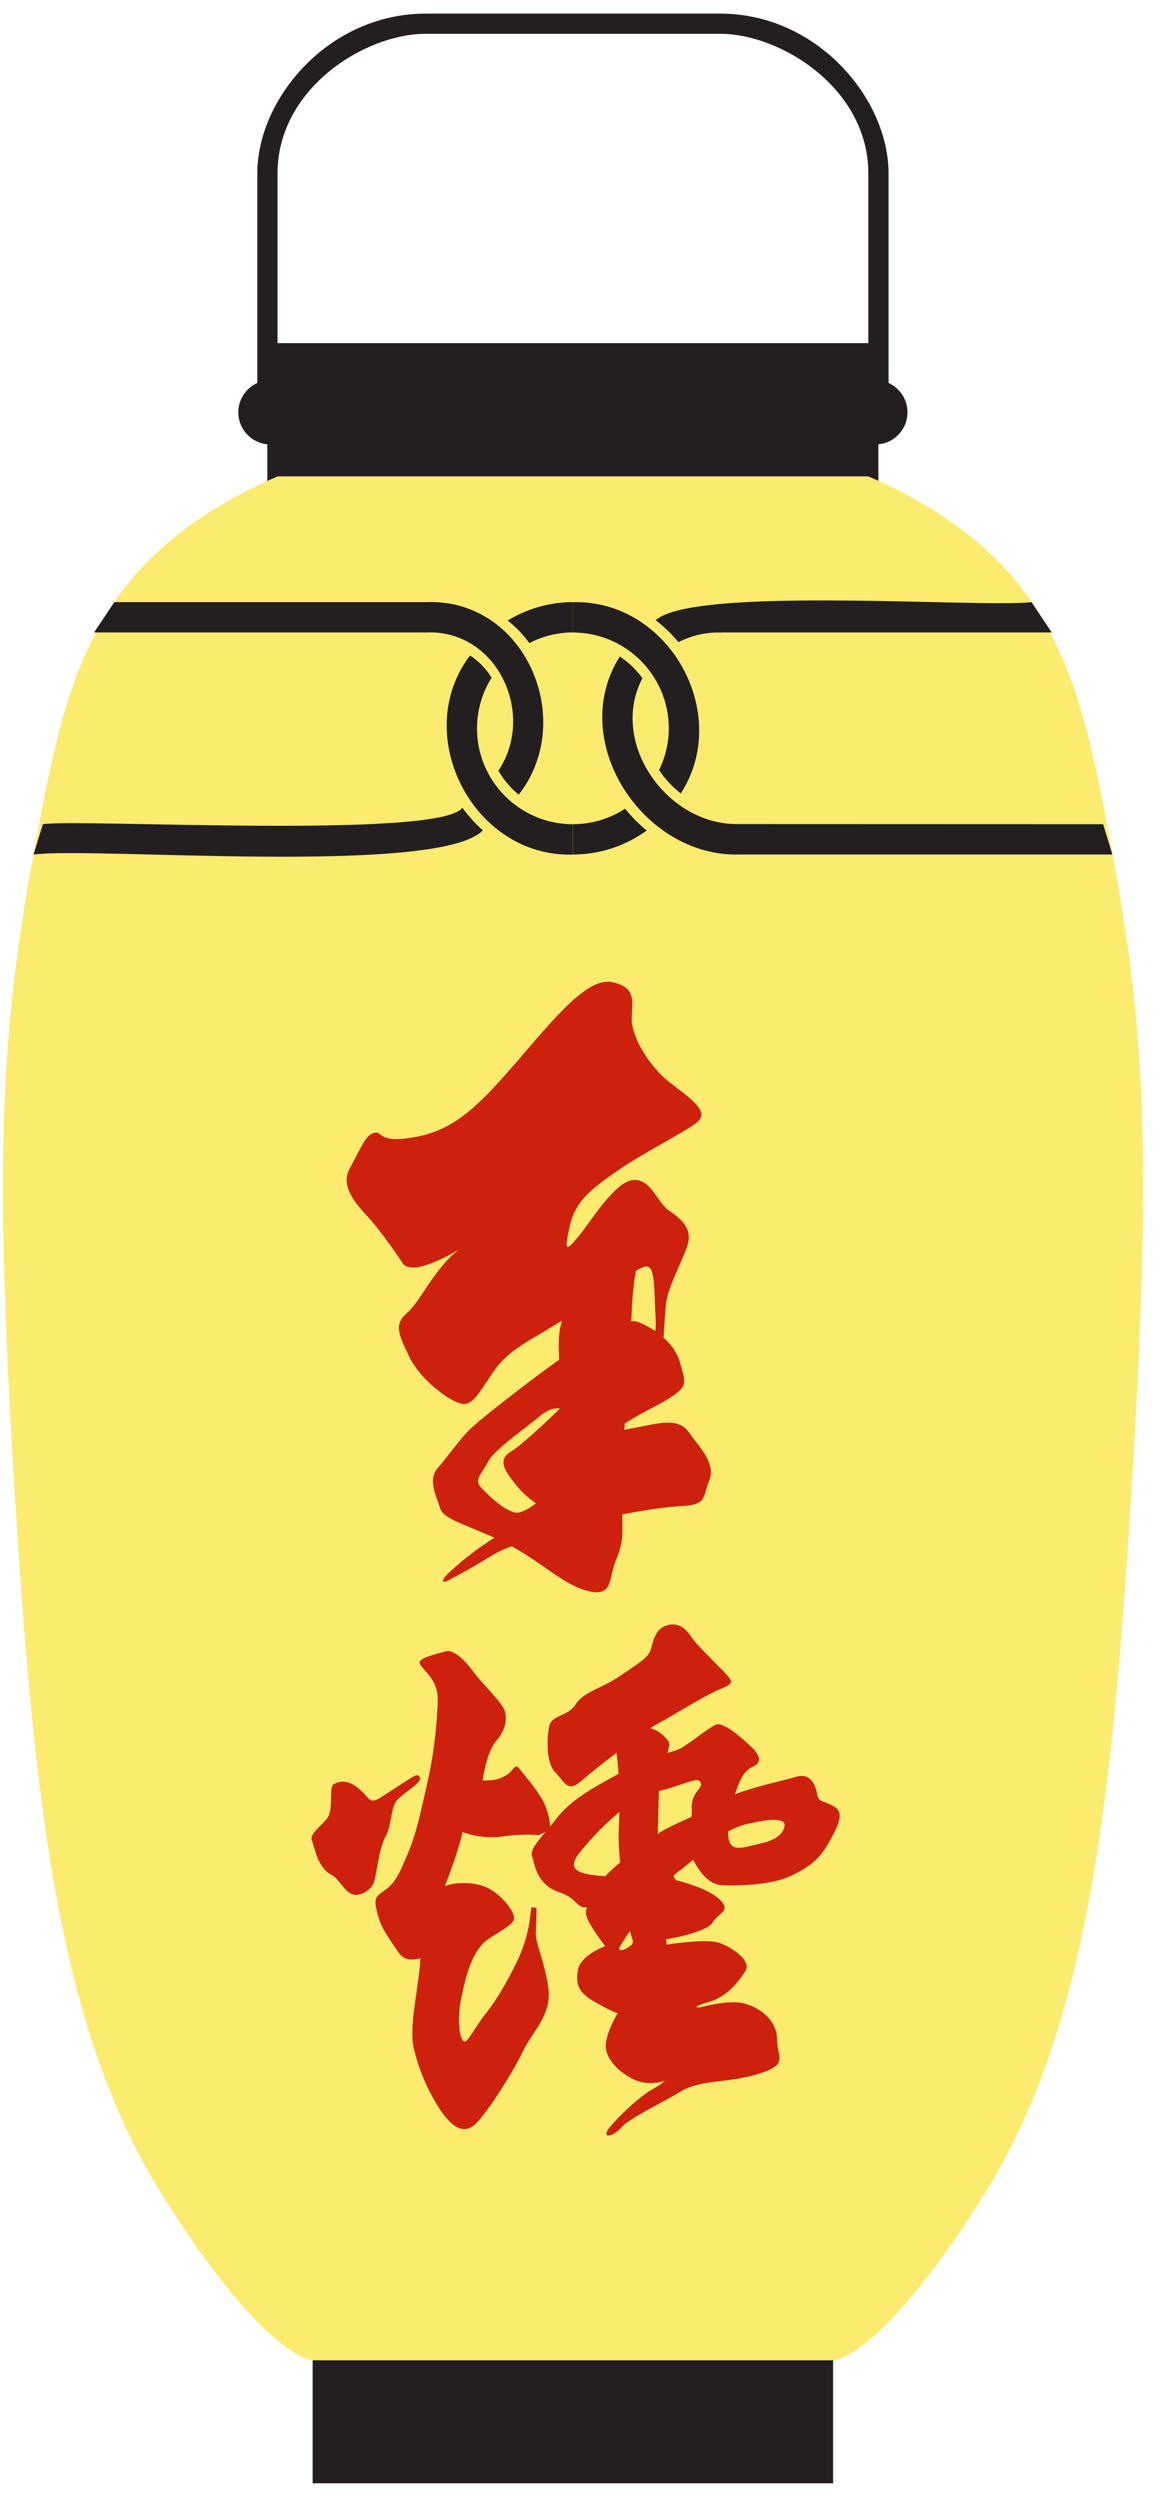 <svg width="53" height="114" viewBox="0 0 53 114" fill="none" xmlns="http://www.w3.org/2000/svg">
<path d="M12.336 20.266C13.145 20.266 13.802 19.61 13.802 18.801C13.802 17.991 13.145 17.335 12.336 17.335C11.526 17.335 10.87 17.991 10.87 18.801C10.87 19.61 11.526 20.266 12.336 20.266Z" fill="#231F20"/>
<path d="M14.26 107.391V113.231H37.999V107.391H14.26Z" fill="#231F20"/>
<path d="M26.129 15.646H12.194V21.952H40.064V15.646H26.129Z" fill="#231F20"/>
<path d="M40.528 18.801H39.606V7.913C39.606 4.023 35.607 1.542 32.856 1.542H19.408C16.657 1.542 12.658 4.023 12.658 7.913V18.801H11.736V7.913C11.736 4.469 15.016 0.621 19.408 0.621H32.856C37.248 0.621 40.528 4.472 40.528 7.913V18.801Z" fill="#231F20"/>
<path d="M39.925 20.266C40.735 20.266 41.391 19.61 41.391 18.801C41.391 17.991 40.735 17.335 39.925 17.335C39.115 17.335 38.459 17.991 38.459 18.801C38.459 19.61 39.115 20.266 39.925 20.266Z" fill="#231F20"/>
<path d="M38.002 107.622C38.002 107.622 40.141 107.622 44.876 100.075C49.608 92.528 50.737 82.282 51.638 67.416C52.54 52.55 52.203 46.92 50.737 38.924C49.271 30.928 48.171 25.476 39.609 21.722H12.661C4.096 25.476 2.997 30.928 1.534 38.924C0.071 46.92 -0.269 52.55 0.632 67.416C1.534 82.282 2.66 92.528 7.395 100.075C12.126 107.622 14.269 107.622 14.269 107.622H38.008H38.002Z" fill="#FBEB6F"/>
<path d="M23.75 28.843C23.889 28.997 24.022 29.157 24.143 29.322C24.741 29.015 25.417 28.837 26.133 28.837V27.455C25.042 27.455 24.028 27.765 23.156 28.291C23.363 28.462 23.564 28.643 23.75 28.843Z" fill="#231F20"/>
<path d="M28.509 36.874C27.823 37.321 27.007 37.58 26.132 37.58V38.963C27.389 38.963 28.547 38.555 29.496 37.87C29.135 37.572 28.804 37.238 28.509 36.874Z" fill="#231F20"/>
<path d="M30.944 29.281C31.53 28.982 32.215 28.814 32.916 28.843V28.838H47.971L47.049 27.455C44.791 27.73 31.618 26.705 29.907 28.282C30.288 28.575 30.64 28.909 30.944 29.281Z" fill="#231F20"/>
<path d="M50.312 37.581L33.59 37.575C30.395 37.575 27.773 33.847 29.301 30.923C29.02 30.536 28.672 30.199 28.27 29.936C25.843 33.756 29.304 39.075 33.699 38.963H50.737L50.315 37.581H50.312Z" fill="#231F20"/>
<path d="M30.504 33.209C30.504 33.891 30.341 34.538 30.06 35.114C30.332 35.519 30.666 35.879 31.05 36.18C33.406 32.538 30.504 27.334 26.129 27.458V28.84C28.541 28.84 30.504 30.802 30.504 33.212V33.209Z" fill="#231F20"/>
<path d="M19.347 28.843C22.636 28.625 24.477 32.524 22.734 35.141C22.973 35.56 23.287 35.932 23.659 36.236C26.322 32.828 23.957 27.29 19.453 27.455H5.214L4.292 28.837H19.347V28.843Z" fill="#231F20"/>
<path d="M21.088 36.83C20.071 38.275 3.624 37.324 1.954 37.581L1.531 38.963C4.25 38.605 20.015 39.949 22.024 37.861C21.676 37.554 21.363 37.208 21.091 36.83H21.088Z" fill="#231F20"/>
<path d="M21.758 33.209C21.758 32.361 22.004 31.573 22.423 30.902C22.178 30.498 21.835 30.143 21.439 29.886C18.708 33.478 21.569 39.105 26.13 38.966V37.584C23.718 37.584 21.756 35.622 21.756 33.212L21.758 33.209Z" fill="#231F20"/>
<path d="M18.129 82.064C18.449 81.712 19.256 81.284 19.149 81.047C19.04 80.814 18.886 80.986 18.014 81.538C17.142 82.093 17.036 82.264 16.746 81.942C16.46 81.624 15.874 80.959 15.207 81.364C15.005 81.488 15.207 82.495 14.949 82.87C14.692 83.245 14.11 83.597 14.225 83.916C14.341 84.235 14.426 84.642 14.544 84.846C14.66 85.05 14.778 85.316 15.121 85.487C15.464 85.658 15.727 86.299 16.108 86.385C16.489 86.471 16.947 86.157 17.062 85.806C17.178 85.454 17.287 84.267 17.583 83.744C17.878 83.222 17.807 82.409 18.127 82.058L18.129 82.064Z" fill="#CD210E"/>
<path d="M18.363 57.592C18.582 57.943 19.359 57.896 20.92 56.983C19.794 57.858 19.185 59.332 18.579 59.855C17.973 60.377 18.144 60.776 18.665 61.86C19.185 62.944 20.491 63.866 21.011 63.998C21.531 64.132 21.788 63.6 22.527 62.516C23.172 61.556 24.159 61.133 25.628 60.221C25.604 60.315 25.58 60.401 25.566 60.478C25.471 60.882 25.471 61.414 25.504 61.999L24.951 62.398C23.887 63.177 22.122 64.545 21.57 65.044C21.017 65.543 20.411 66.432 19.953 66.955C19.495 67.478 19.921 68.267 20.068 68.757C20.216 69.247 21.008 69.427 22.548 70.116C21.854 70.553 21.197 71.052 20.589 71.607C20.122 72.012 20.068 72.272 20.494 72.036C20.923 71.802 21.366 71.575 22.374 70.966C22.678 70.777 23 70.624 23.337 70.506C24.744 71.271 25.684 72.245 26.774 72.535C27.986 72.854 27.753 71.98 28.072 71.194C28.391 70.405 28.406 70.178 28.382 69.055C29.431 68.846 30.442 68.704 31.081 68.674C32.269 68.612 32.038 68.27 32.354 67.481C32.674 66.692 31.802 65.88 31.462 65.366C31.119 64.852 30.646 64.781 29.721 64.953L28.477 65.195C28.486 65.1 28.491 65.009 28.491 64.914C29.236 64.415 30.079 64.055 30.56 63.736C31.4 63.18 31.261 63.071 31.027 62.167C30.912 61.715 30.622 61.317 30.265 60.998C30.297 60.507 30.327 59.905 30.374 59.468C30.46 58.641 31.16 57.462 31.37 56.727C31.58 55.994 31.027 55.548 30.507 55.197C29.987 54.845 29.683 53.714 28.858 53.808C28.033 53.903 26.993 55.634 26.387 56.375C25.781 57.116 25.734 57.031 25.991 55.891C26.248 54.751 26.993 54.198 28.122 53.41C29.248 52.621 30.983 51.755 31.722 51.233C32.461 50.71 31.503 50.101 30.549 49.36C29.594 48.619 28.814 47.269 28.814 46.489C28.814 45.709 29.077 45.053 27.951 44.788C26.825 44.522 25.347 46.356 23.653 48.314C21.96 50.273 20.831 51.498 18.966 51.841C17.101 52.184 17.527 51.498 17.015 51.67C16.69 51.779 16.519 52.216 15.928 53.324C15.538 54.065 16.191 54.854 16.758 55.462C17.326 56.071 18.141 57.249 18.36 57.592H18.363ZM23.571 67.75C23.822 68.06 24.117 68.329 24.448 68.547C24.138 68.79 23.843 68.937 23.656 68.97C23.166 69.055 22.241 68.157 21.922 67.806C21.602 67.454 22.007 67.165 22.264 66.642C22.521 66.119 24.061 65.05 24.611 64.58C25.164 64.111 25.536 64.229 25.536 64.229C25.536 64.229 23.943 65.797 23.281 66.205C22.619 66.61 23.133 67.197 23.568 67.75H23.571ZM28.831 59.435C28.861 58.936 28.917 58.437 29.003 57.943C29.124 57.873 29.251 57.813 29.384 57.763C29.904 57.592 29.819 58.685 29.904 60.073C29.919 60.28 29.913 60.489 29.89 60.696C29.638 60.525 29.372 60.383 29.089 60.274C28.994 60.241 28.893 60.233 28.793 60.25C28.808 59.869 28.826 59.586 28.831 59.432V59.435Z" fill="#CD210E"/>
<path d="M38.059 82.385C37.592 82.096 37.334 82.182 37.281 81.863C37.228 81.544 37.048 80.785 36.294 81.021C35.759 81.186 34.553 81.425 33.528 81.809C33.747 81.068 34.01 80.693 34.329 80.56C34.796 80.356 34.648 80.005 34.214 79.6C33.779 79.195 32.969 78.493 32.65 78.64C32.331 78.788 31.725 79.281 31.205 79.624C30.986 79.771 30.753 79.842 30.442 79.928C30.504 79.724 30.537 79.538 30.513 79.453C30.49 79.367 30.165 78.939 29.665 78.797C29.798 78.711 29.922 78.64 30.023 78.587C30.853 78.117 31.84 77.509 32.479 77.19C33.117 76.871 33.519 76.838 33.256 76.496C32.993 76.153 31.787 75.046 31.521 74.629C31.258 74.216 30.853 73.902 30.277 74.168C29.872 74.348 29.786 74.895 29.671 75.246C29.556 75.598 29.065 75.879 28.255 76.434C27.445 76.989 26.63 77.128 26.257 77.713C25.885 78.297 25.155 78.174 25.046 78.729C24.936 79.284 24.898 80.383 25.332 80.82C25.767 81.257 25.876 81.75 26.491 81.225C26.786 80.968 27.431 80.445 28.116 79.922C28.149 80.155 28.187 80.492 28.211 80.882C26.967 81.561 26.042 82.069 25.359 82.944L25.096 83.281C25.063 82.891 24.957 82.507 24.785 82.155C24.466 81.547 23.775 80.767 23.66 80.616C23.544 80.469 23.488 80.56 23.311 80.764C23.133 80.968 22.767 81.139 22.448 81.169L22.013 81.192C22.013 81.192 22.185 79.89 22.619 79.396C23.054 78.906 23.172 78.351 22.992 77.946C22.814 77.541 21.895 76.667 21.546 76.174C21.198 75.683 20.654 75.181 20.302 75.299C19.953 75.418 19.005 75.589 19.152 75.876C19.3 76.165 19.962 76.579 19.962 77.444C19.962 78.309 19.814 79.887 19.495 81.284C19.176 82.681 18.975 83.632 18.632 84.444C18.289 85.257 18.08 85.809 17.592 86.16C17.101 86.512 17.039 86.535 17.211 87.23C17.382 87.924 17.701 88.308 18.02 88.798C18.34 89.288 18.487 89.439 19.179 89.297C19.093 90.656 18.659 92.343 18.86 93.332C19.093 94.354 19.504 95.329 20.08 96.203C20.571 96.93 21.059 97.281 21.549 96.959C22.04 96.64 23.346 94.578 23.834 93.562C24.325 92.546 25.226 91.846 24.992 90.511C24.759 89.176 24.416 88.624 24.44 88.098C24.463 87.575 24.472 86.996 24.472 86.996L24.239 86.964L24.123 87.806C24.023 88.305 23.869 88.792 23.665 89.259C23.346 89.953 22.794 90.999 22.22 91.725C21.644 92.452 21.348 93.122 21.18 93.09C21.008 93.057 20.808 92.278 21.032 91.146C21.257 90.015 21.552 88.907 22.276 88.414C23 87.921 23.521 87.72 23.435 87.368C23.349 87.017 22.829 86.376 22.253 86.089C21.676 85.8 20.775 85.8 20.287 86.004C20.949 84.317 21.097 83.537 21.097 83.537C21.679 83.75 22.303 83.818 22.915 83.741C23.902 83.594 24.564 83.679 24.564 83.679L24.883 83.531C24.425 84.078 24.168 84.382 24.277 84.672C24.387 84.961 24.449 85.921 25.489 86.273C26.376 86.562 26.257 87.023 26.78 86.967C26.727 87.076 26.712 87.2 26.733 87.318C26.828 87.746 27.605 88.739 27.605 88.739C27.605 88.739 26.479 89.144 26.361 89.817C26.246 90.487 26.361 90.857 27.2 91.323C28.04 91.793 28.178 91.793 28.178 91.793C28.178 91.793 27.72 92.52 27.635 93.152C27.549 93.784 28.155 94.463 28.902 94.815C29.352 95.019 29.863 95.039 30.324 94.871C30.324 94.871 30.176 95.042 29.742 95.275C29.307 95.509 28.474 96.235 27.892 96.9C27.309 97.565 27.954 97.455 28.326 97.018C28.699 96.581 30.144 95.916 31.048 95.364C31.95 94.809 33.271 94.989 34.63 94.552C35.99 94.115 35.44 93.825 35.44 92.983C35.44 92.142 34.695 91.563 33.971 91.359C33.247 91.155 31.944 91.53 31.944 91.53C31.944 91.53 31.367 91.563 32.292 91.297C33.218 91.031 33.708 90.313 33.995 89.876C34.282 89.439 33.504 88.86 32.836 88.597C32.369 88.417 31.11 88.565 30.41 88.668L30.377 88.426C30.377 88.426 32.204 88.136 32.49 87.67C32.777 87.2 33.383 87.147 32.81 86.6C32.233 86.054 30.812 85.726 30.812 85.726L30.717 85.531C30.829 85.422 30.948 85.324 31.075 85.236C31.261 85.094 31.441 84.946 31.61 84.799C31.92 85.36 32.31 85.93 32.946 85.962C33.699 85.986 35.115 85.962 36.016 85.558C36.918 85.153 37.4 84.74 37.804 84.013C38.209 83.286 38.534 82.678 38.068 82.388L38.059 82.385ZM27.605 85.552C26.432 85.466 25.764 85.301 26.461 84.444C26.993 83.78 27.593 83.168 28.249 82.625C28.249 82.837 28.241 83.05 28.226 83.257C28.199 83.812 28.22 84.367 28.288 84.92C28.046 85.115 27.818 85.327 27.605 85.552ZM28.802 88.683C28.601 88.887 28.11 89.067 28.282 88.745C28.335 88.65 28.492 88.393 28.725 88.051C28.826 88.393 28.935 88.559 28.802 88.683ZM31.554 82.501C31.554 82.619 31.545 82.734 31.539 82.843C31.01 83.094 30.528 83.272 29.999 83.617L30.052 81.665C31.264 81.375 31.84 80.971 31.956 81.281C32.071 81.594 31.521 81.656 31.551 82.498L31.554 82.501ZM35.774 83.313C35.688 83.602 35.455 83.889 34.648 84.069C33.838 84.249 33.188 84.559 33.209 83.508C33.513 83.34 33.841 83.216 34.181 83.142C35.603 82.823 35.86 83.023 35.774 83.313Z" fill="#CD210E"/>
</svg>
